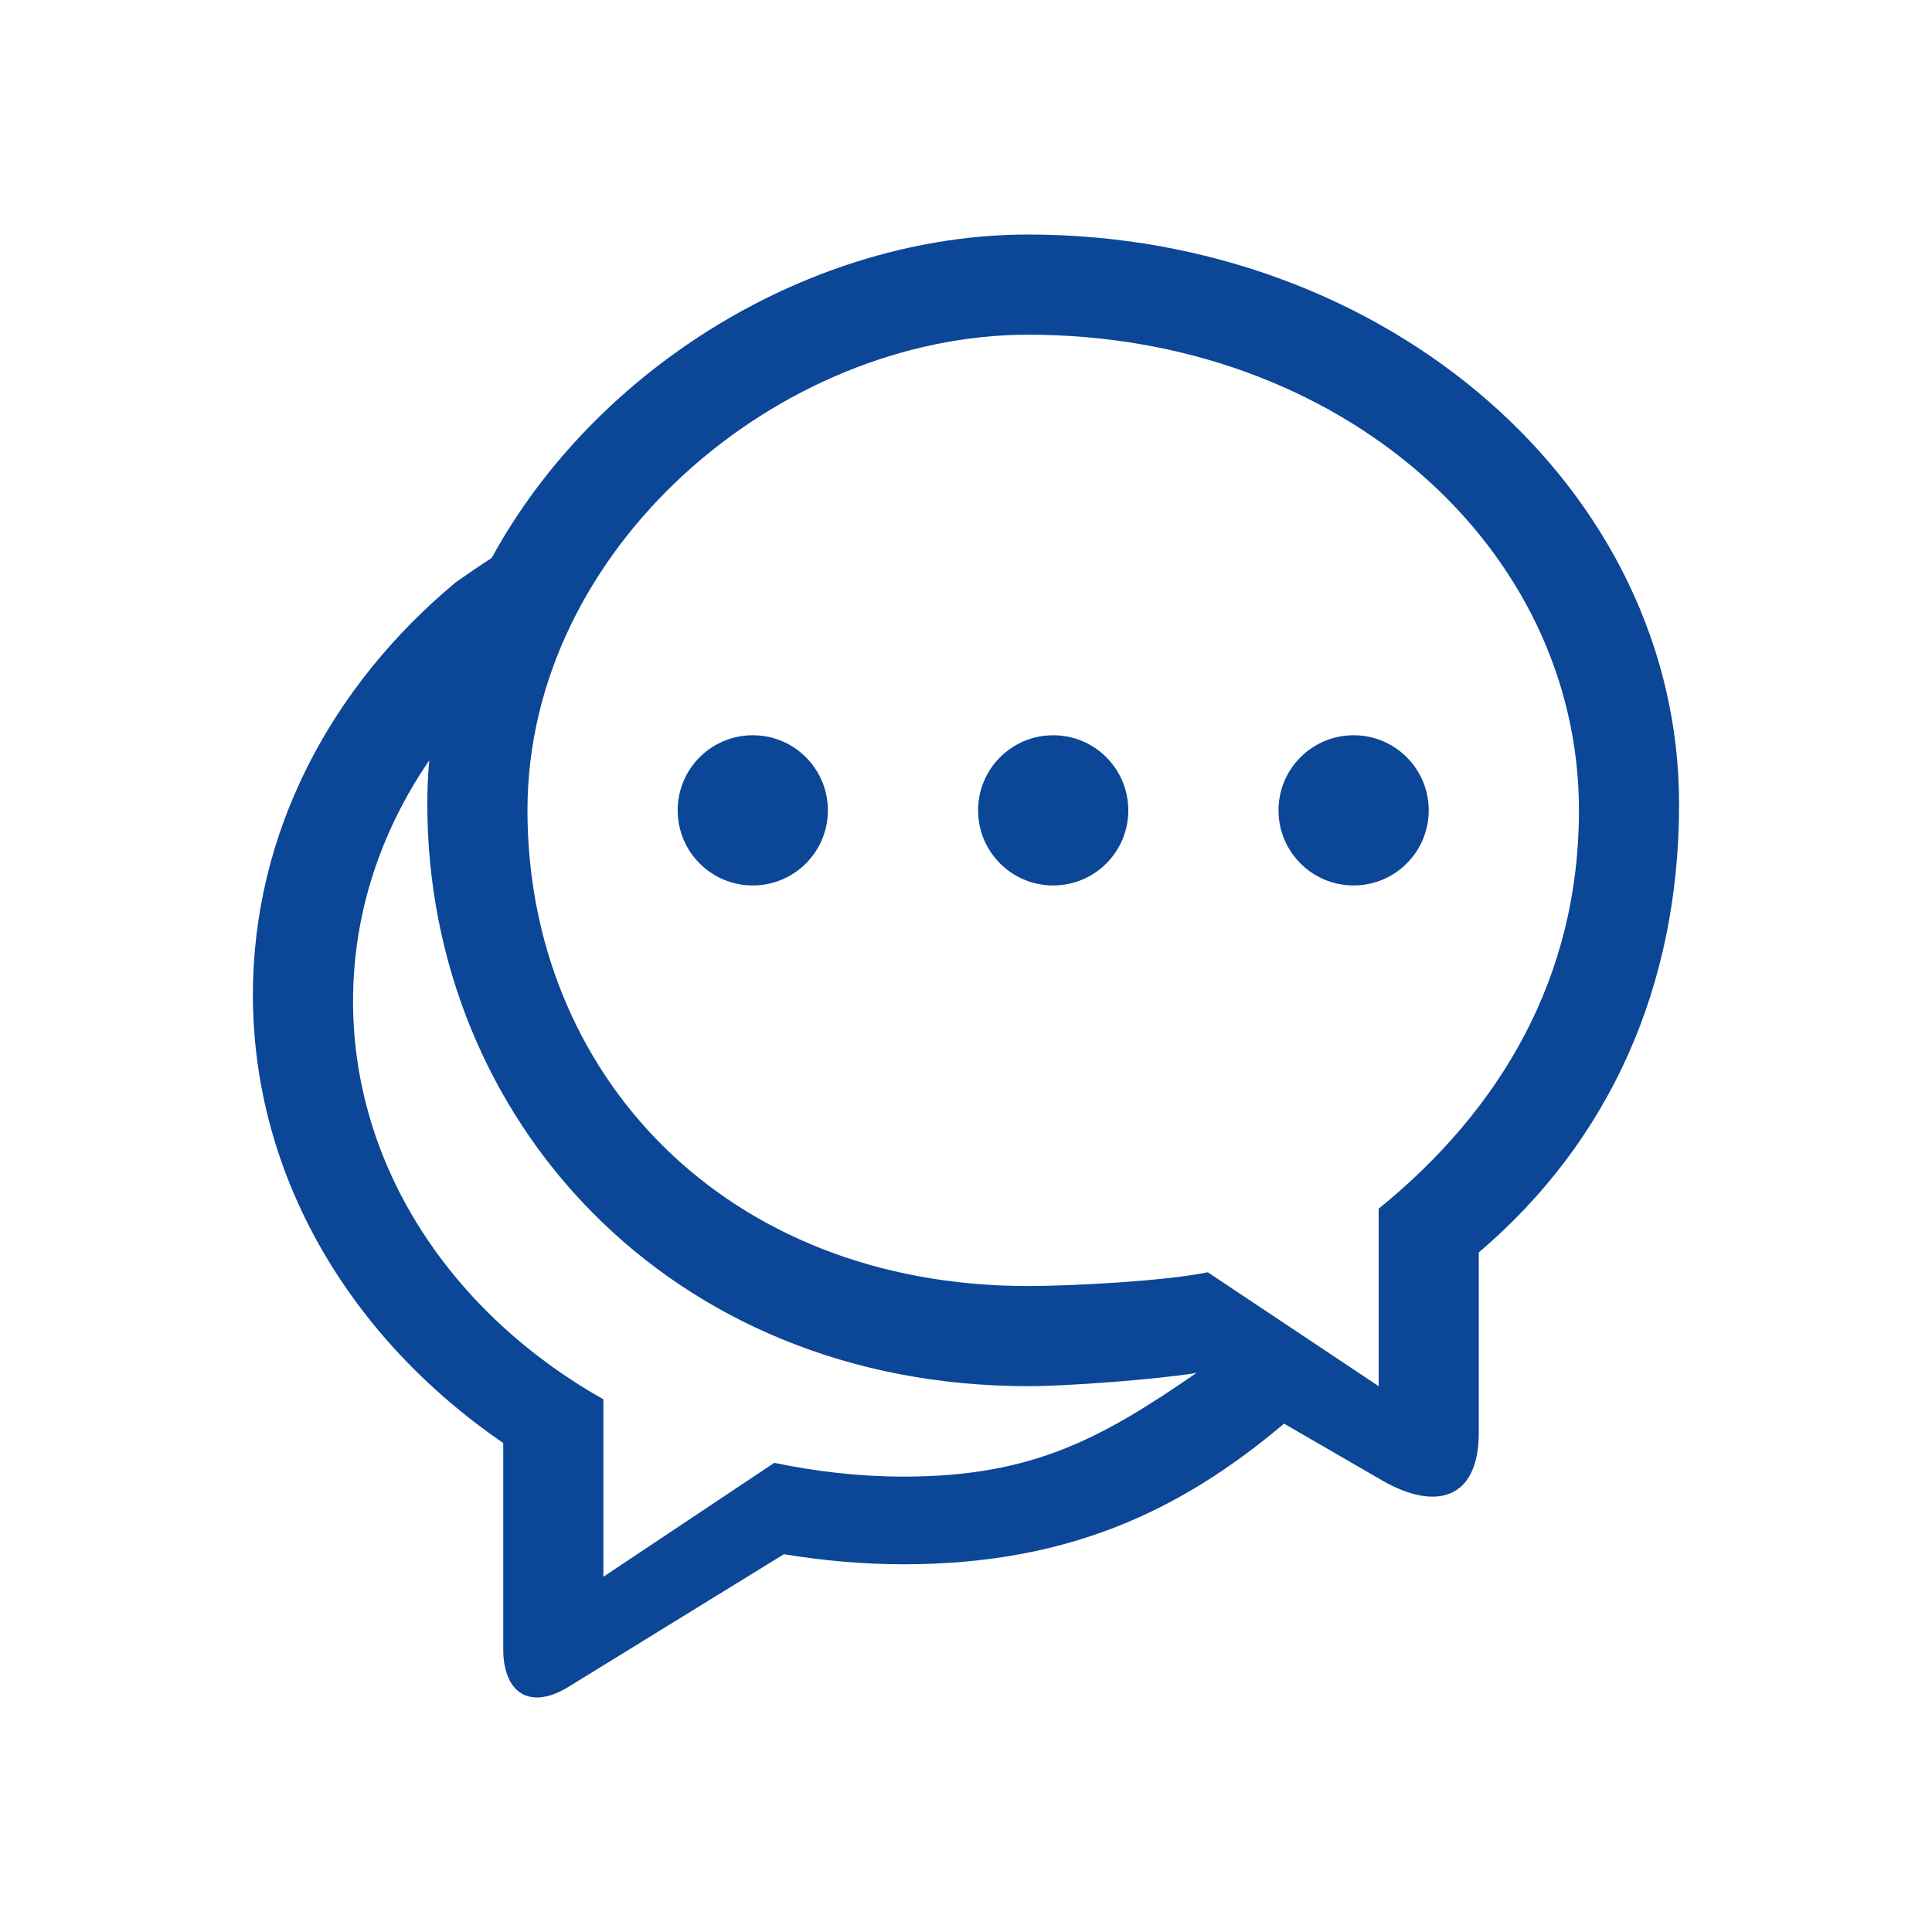 <?xml version="1.0" encoding="utf-8"?>
<!-- Generator: Adobe Illustrator 24.2.0, SVG Export Plug-In . SVG Version: 6.00 Build 0)  -->
<svg version="1.1" id="Livello_1" xmlns="http://www.w3.org/2000/svg" xmlns:xlink="http://www.w3.org/1999/xlink" x="0px" y="0px"
	 viewBox="0 0 893.59 893.59" style="enable-background:new 0 0 893.59 893.59;" xml:space="preserve">
<style type="text/css">
	.st0{fill-rule:evenodd;clip-rule:evenodd;fill:#0B4697;}
</style>
<g>
	<path class="st0" d="M348.17,340.07c-19.2,0-34.74,15.55-34.73,34.73c0,19.2,15.53,34.74,34.73,34.74s34.74-15.54,34.74-34.74
		C382.91,355.63,367.37,340.05,348.17,340.07z"/>
	<path class="st0" d="M475.55,108.48c-99.63,0-199.81,61.1-248.14,149.6c-4.95,3.18-10.5,6.93-16.62,11.25
		c-57.67,47.99-93.82,115.6-93.82,190.74c0,84.3,45.39,159.12,115.79,207.37v95.35c0,19.86,11.97,28.61,30.24,17.37l99.57-61.3
		c17.99,2.94,36.5,4.65,55.47,4.65c75.74,0,128.04-24.63,175.86-65.05l45.24,26.2c24.78,14.35,44.83,9.01,44.83-22v-83.37
		c60.51-51.53,92.64-123.07,92.64-207.36C776.61,226.42,642.04,108.48,475.55,108.48z M418.04,682.97
		c-20.68,0-40.67-2.37-59.92-6.37l-79.04,52.68v-82.07c-69.66-39.25-115.8-107.04-115.79-184.25c0-40.65,12.92-78.64,35.25-111.28
		c-0.6,6.68-0.9,13.43-0.9,20.23c0,145.48,111.62,269.22,277.91,269.22c18.97,0,59.89-3.18,77.88-6.13
		C509.89,664.95,478.02,682.97,418.04,682.97z M637.66,559.05v82.09l-79.04-52.69c-19.24,4.01-62.39,6.37-83.07,6.37
		c-140.69,0-231.59-98.5-231.59-220.01c0-121.49,116.42-220.02,231.59-220c144.67,0,254.75,98.51,254.75,220
		C730.3,452.02,694.14,513.22,637.66,559.05z"/>
	<path class="st0" d="M626.08,340.07c-19.2,0-34.74,15.55-34.74,34.73c0,19.2,15.54,34.74,34.73,34.74
		c19.2,0,34.74-15.54,34.74-34.74C660.82,355.63,645.28,340.05,626.08,340.07z"/>
	<path class="st0" d="M487.13,340.07c-19.2,0-34.74,15.55-34.74,34.73c0,19.2,15.54,34.74,34.74,34.74
		c19.2,0,34.73-15.54,34.74-34.74C521.87,355.63,506.32,340.05,487.13,340.07z"/>
</g>
</svg>
